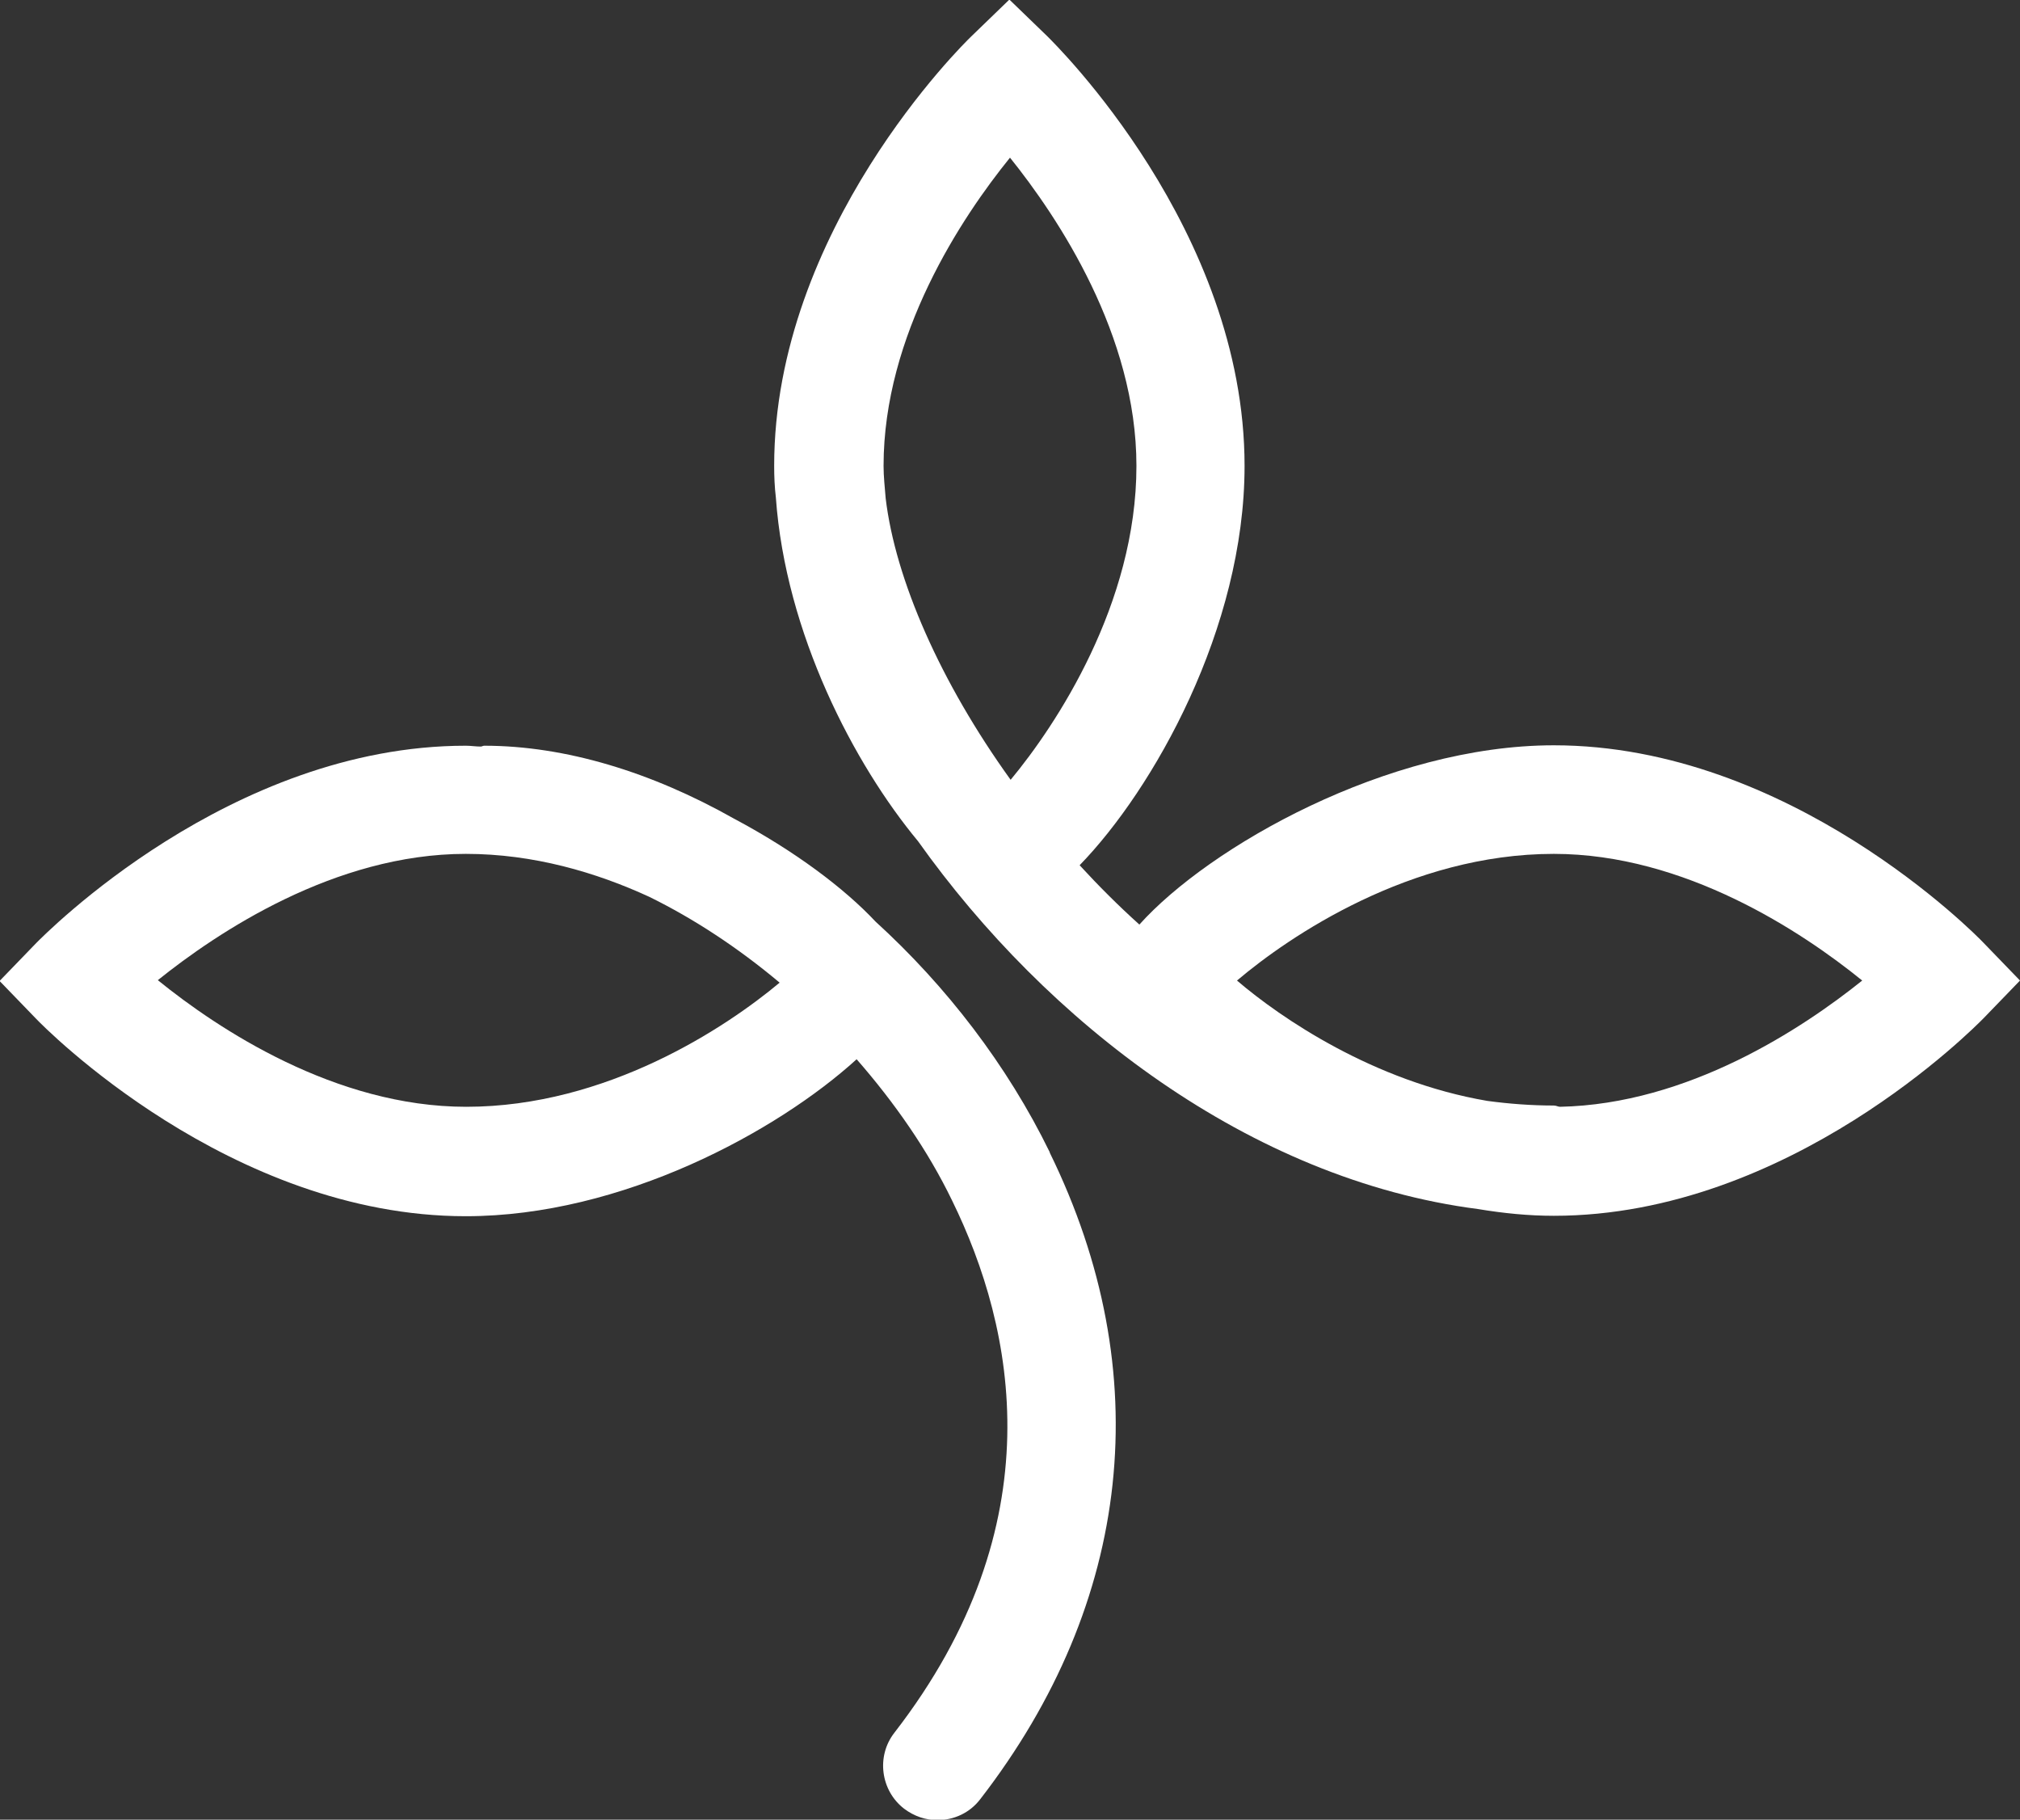 <?xml version="1.0" encoding="UTF-8"?>
<svg xmlns="http://www.w3.org/2000/svg" id="Layer_2" viewBox="0 0 48.01 43.24">
  <rect x="0" y="0" width="48.01" height="43.24" fill="#333333" stroke="none"/>
  <defs>
    <style>.cls-1{fill:#fff;}</style>
  </defs>
  <g id="Layer_2-2">
    <path class="cls-1" d="m24.95,27.38c-1.01-2.07-2.46-3.95-4.14-5.48-.74-.79-1.92-1.68-3.37-2.45-1.95-1.1-4-1.73-5.93-1.73-.03,0-.06.02-.08.02-.12,0-.24-.02-.36-.02-5.61,0-10.02,4.5-10.21,4.69l-.87.9.87.9c.18.19,4.6,4.69,10.21,4.69,3.72,0,7.41-2.02,9.29-3.73.9,1.03,1.69,2.16,2.27,3.36,1.49,3.04,2.46,7.69-1.37,12.64-.44.56-.33,1.38.23,1.81.24.18.51.27.79.27.39,0,.77-.17,1.02-.5,3.62-4.68,4.21-10.14,1.65-15.36ZM3.74,23.3c1.43-1.15,4.22-3.01,7.33-3.01,1.61,0,3.1.44,4.36,1.02,1.06.52,2.11,1.21,3.1,2.04-1.28,1.07-4.11,2.95-7.45,2.95-3.11,0-5.9-1.85-7.33-3.01Z"></path>
    <path class="cls-1" d="m47.14,22.4c-.18-.19-4.6-4.69-10.21-4.69-3.96,0-8.2,2.42-9.85,4.26-.5-.45-.97-.92-1.42-1.41,1.75-1.8,3.92-5.63,3.92-9.49,0-5.61-4.5-10.02-4.69-10.21l-.9-.87-.9.87c-.19.18-4.69,4.6-4.69,10.21,0,.25.01.5.04.75.23,3.23,1.86,6.34,3.38,8.17,3.05,4.29,7.88,8.04,13.31,8.74.6.1,1.2.16,1.8.16,5.61,0,10.02-4.5,10.21-4.69l.87-.9-.87-.9ZM24,3.74c1.15,1.43,3.01,4.22,3.01,7.33,0,3.28-1.91,6.16-2.99,7.46-1.67-2.32-2.74-4.76-2.97-6.69-.02-.26-.05-.51-.05-.77,0-3.11,1.85-5.9,3.01-7.33Zm13.08,22.56c-.05,0-.09-.03-.15-.03-.53,0-1.06-.04-1.58-.11-2.7-.46-4.91-1.97-5.95-2.86,1.24-1.05,4.12-3.01,7.53-3.01,3.11,0,5.9,1.85,7.33,3.01-1.41,1.13-4.13,2.94-7.19,3Z"></path>
  </g>
</svg>
